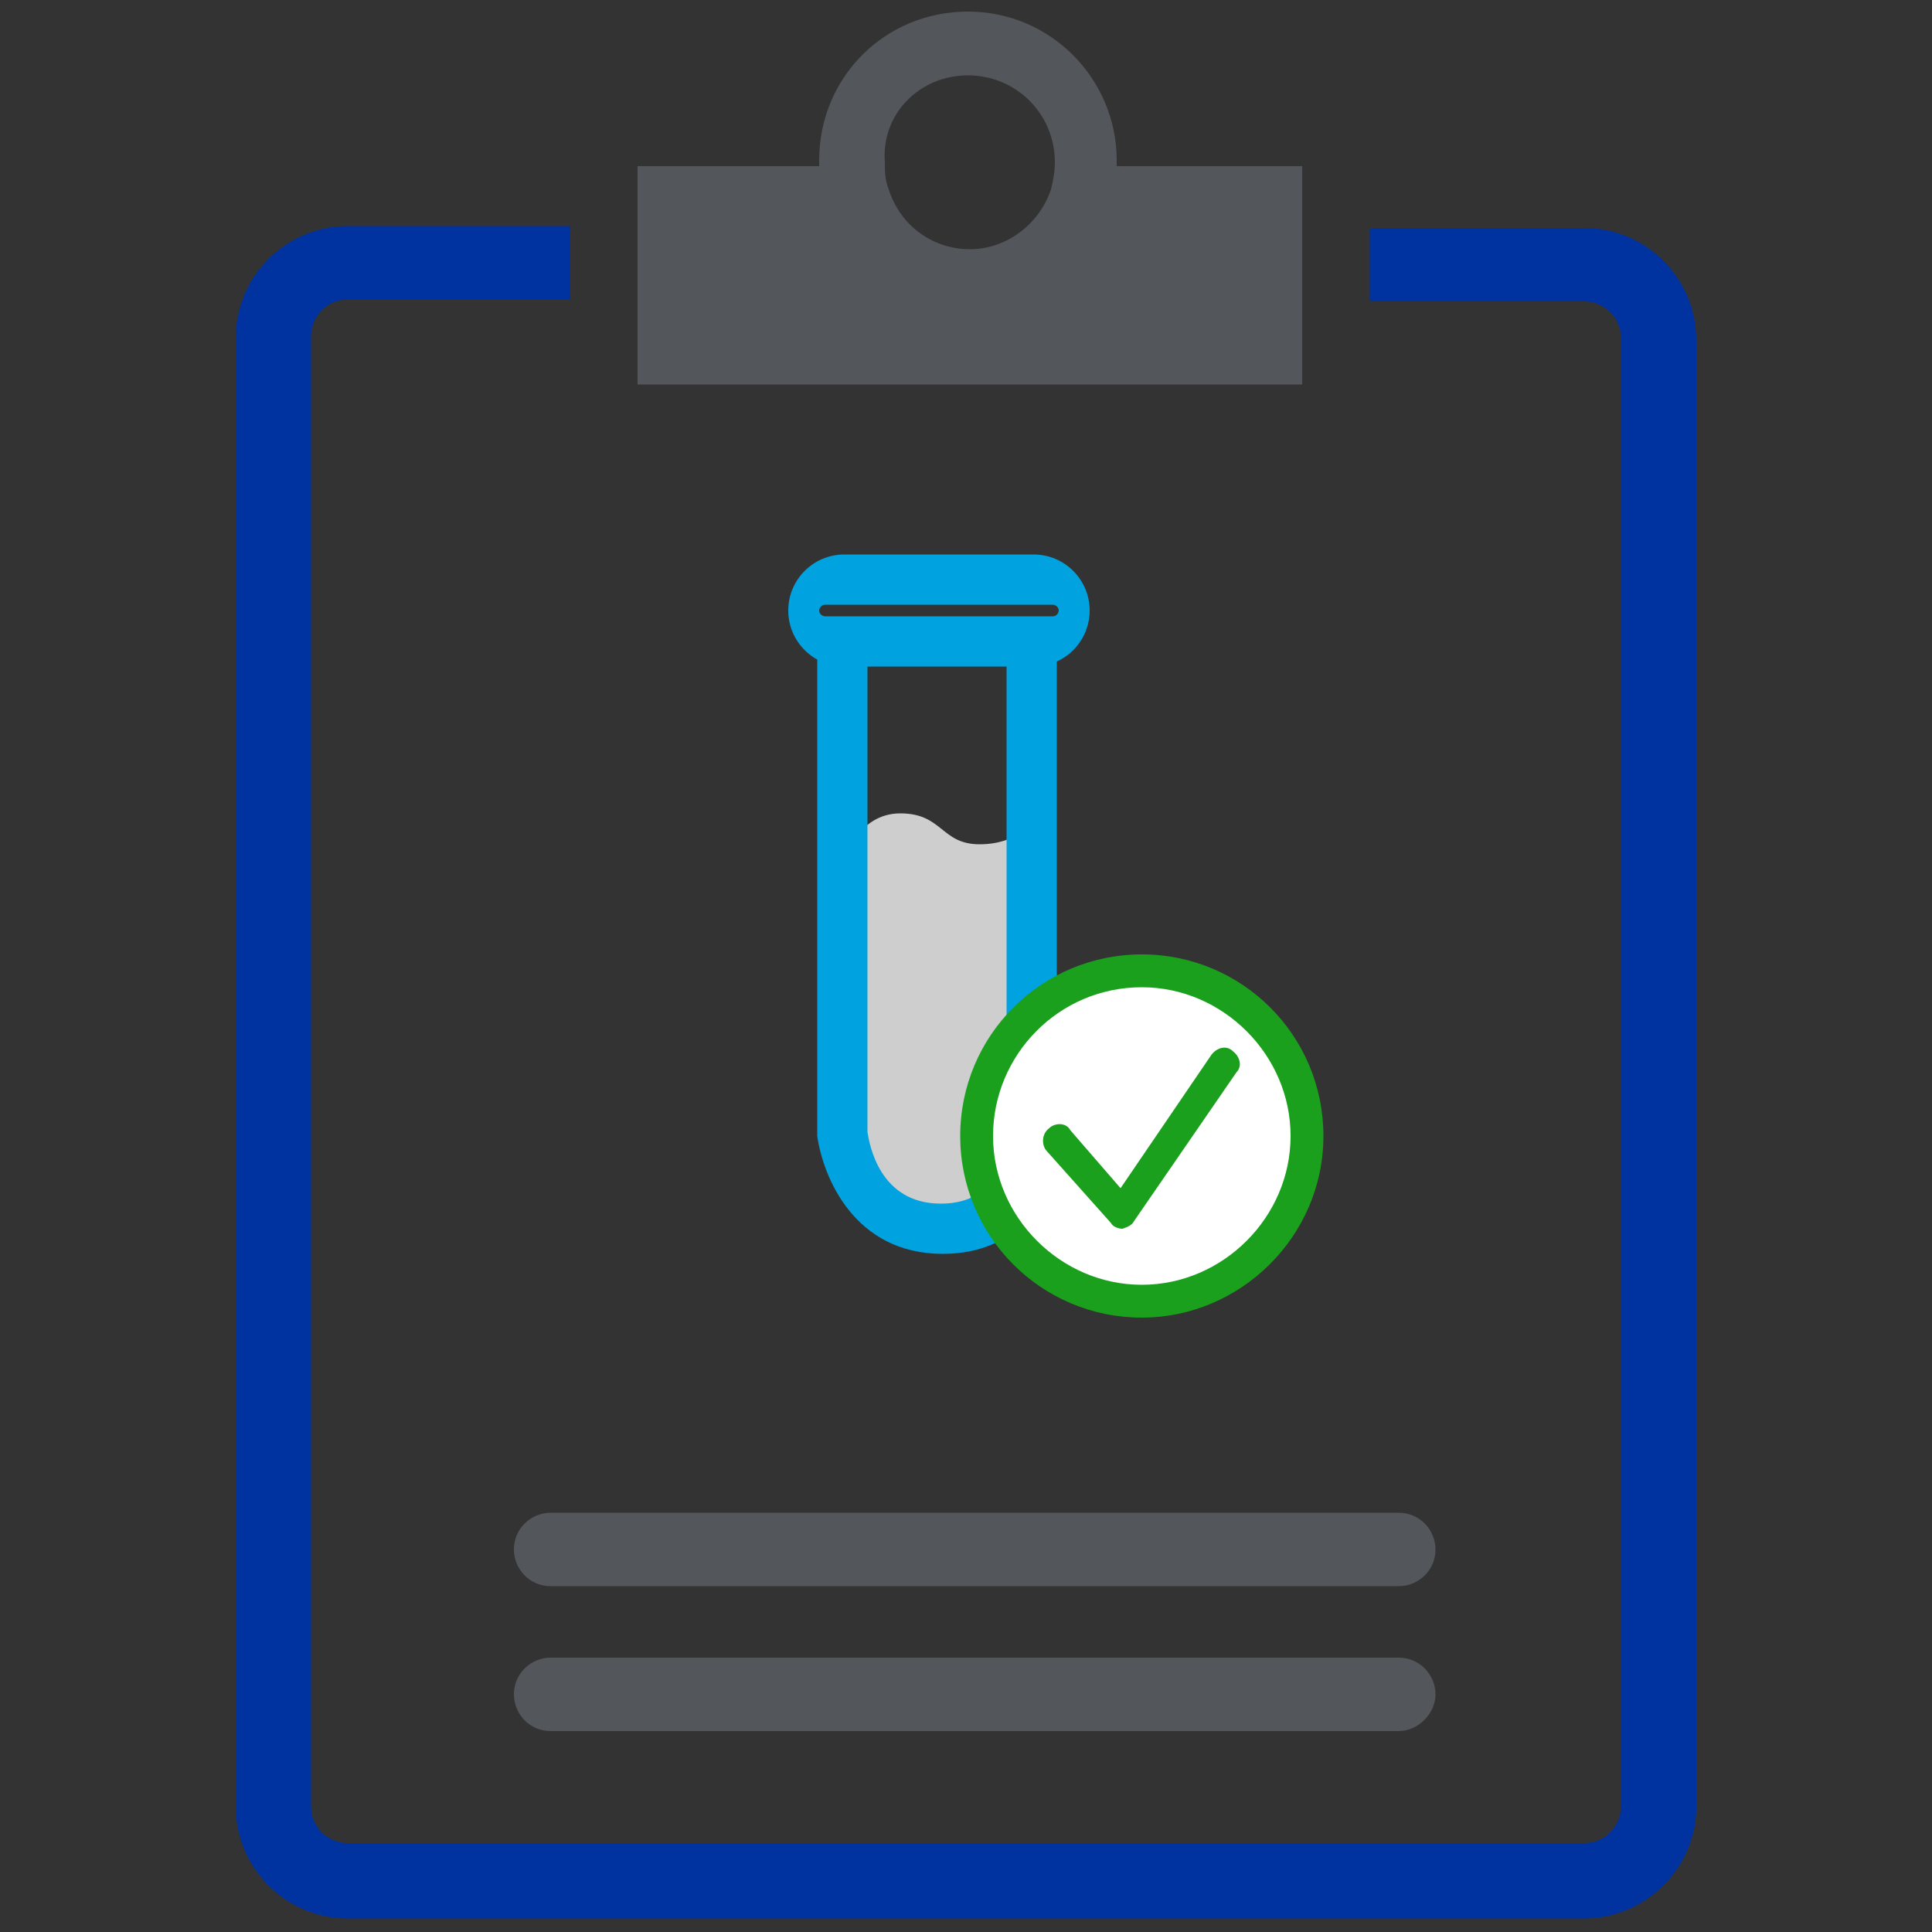 <?xml version="1.0" encoding="utf-8"?>
<!-- Generator: Adobe Illustrator 19.2.1, SVG Export Plug-In . SVG Version: 6.00 Build 0)  -->
<svg version="1.1" id="Capa_1" xmlns="http://www.w3.org/2000/svg" xmlns:xlink="http://www.w3.org/1999/xlink" x="0px" y="0px"
	 viewBox="0 0 100 100" style="enable-background:new 0 0 100 100;" xml:space="preserve">
<rect x="0" y="0" width="100" height="100" fill="#333333" stroke="none"/>
<style type="text/css">
	.st0{fill:#0033A0;}
	.st1{fill:#53565A;}
	.st2{fill:#CECECE;}
	.st3{fill:#00A3E0;}
	.st4{fill:#FFFFFF;}
	.st5{fill:#1AA01D;}
</style>
<g>
	<g>
		<g>
			<path class="st0" d="M82,99.3H18c-3.2,0-5.8-2.6-5.8-5.8v-76c0-3.2,2.6-5.8,5.8-5.8h11.5v3.8H18c-1.1,0-1.9,0.9-1.9,1.9v76.1
				c0,1.1,0.9,1.9,1.9,1.9h64c1.1,0,1.9-0.9,1.9-1.9v-76c0-1.1-0.9-1.9-1.9-1.9H70.9v-3.8H82c3.2,0,5.8,2.6,5.8,5.8v76.1
				C87.7,96.8,85.1,99.3,82,99.3z"/>
		</g>
		<g>
			<path class="st1" d="M72.4,82.1H28.5c-1.1,0-1.9-0.9-1.9-1.9c0-1.1,0.9-1.9,1.9-1.9h43.9c1.1,0,1.9,0.9,1.9,1.9
				C74.3,81.3,73.4,82.1,72.4,82.1z"/>
		</g>
		<g>
			<path class="st1" d="M72.4,89.6H28.5c-1.1,0-1.9-0.9-1.9-1.9c0-1.1,0.9-1.9,1.9-1.9h43.9c1.1,0,1.9,0.9,1.9,1.9
				S73.4,89.6,72.4,89.6z"/>
		</g>
		<path class="st1" d="M57.8,8.6c0-0.1,0-0.2,0-0.3c0-4.2-3.4-7.7-7.7-7.7S42.4,4,42.4,8.3c0,0.1,0,0.2,0,0.3H33v11.3h34.4V8.6H57.8
			z M50.1,3.9c2.5,0,4.5,2,4.5,4.5c0,0.5-0.1,1-0.2,1.4l0,0c-0.6,1.8-2.3,3.1-4.2,3.1s-3.6-1.2-4.2-3.1l0,0
			c-0.2-0.5-0.2-0.9-0.2-1.4C45.6,5.9,47.6,3.9,50.1,3.9z"/>
	</g>
	<g>
		<path class="st2" d="M48.8,63.5c4.6,0,4.7-4.7,4.7-4.7V42.5c0,0-0.8,1.2-2.8,1.2c-2,0-1.9-1.6-4.1-1.6c-2.2,0-2.9,2.4-2.9,2.4
			v14.2C43.7,58.6,44.2,63.5,48.8,63.5z"/>
		<g>
			<path class="st3" d="M48.8,64.9c-4.6,0-6.2-4-6.5-6.1c0,0,0-0.1,0-0.1V34.1c0-0.7,0.6-1.3,1.3-1.3c0.7,0,1.3,0.6,1.3,1.3v24.5
				c0.1,0.6,0.6,3.7,3.8,3.7c3.2,0,3.4-3,3.4-3.4V34.1c0-0.7,0.6-1.3,1.3-1.3c0.7,0,1.3,0.6,1.3,1.3v24.8
				C54.8,61.3,53.2,64.9,48.8,64.9z"/>
		</g>
		<path class="st3" d="M53.5,34.5h-9.8c-1.6,0-2.9-1.3-2.9-2.9c0-1.6,1.3-2.9,2.9-2.9h9.8c1.6,0,2.9,1.3,2.9,2.9
			C56.4,33.2,55.1,34.5,53.5,34.5z M42.7,31.3c-0.2,0-0.3,0.2-0.3,0.3c0,0.2,0.2,0.3,0.3,0.3h11.8c0.2,0,0.3-0.2,0.3-0.3
			c0-0.2-0.2-0.3-0.3-0.3H42.7z"/>
	</g>
	<g>
		<g>
			<circle class="st4" cx="59.1" cy="58.9" r="8.6"/>
			<path class="st5" d="M59.1,68.2c-5.2,0-9.4-4.2-9.4-9.4s4.2-9.4,9.4-9.4s9.4,4.2,9.4,9.4S64.2,68.2,59.1,68.2z M59.1,51.1
				c-4.3,0-7.7,3.5-7.7,7.7s3.5,7.7,7.7,7.7s7.7-3.5,7.7-7.7S63.3,51.1,59.1,51.1z"/>
		</g>
		<g>
			<path class="st5" d="M58.1,63.6c-0.2,0-0.5-0.1-0.6-0.3l-3.3-3.7c-0.3-0.3-0.3-0.9,0.1-1.2c0.3-0.3,0.9-0.3,1.1,0.1l2.6,3
				l4.7-6.9c0.3-0.4,0.8-0.5,1.1-0.2c0.4,0.3,0.5,0.8,0.2,1.1l-5.3,7.7C58.6,63.4,58.4,63.5,58.1,63.6
				C58.1,63.6,58.1,63.6,58.1,63.6z"/>
		</g>
	</g>
</g>
</svg>
